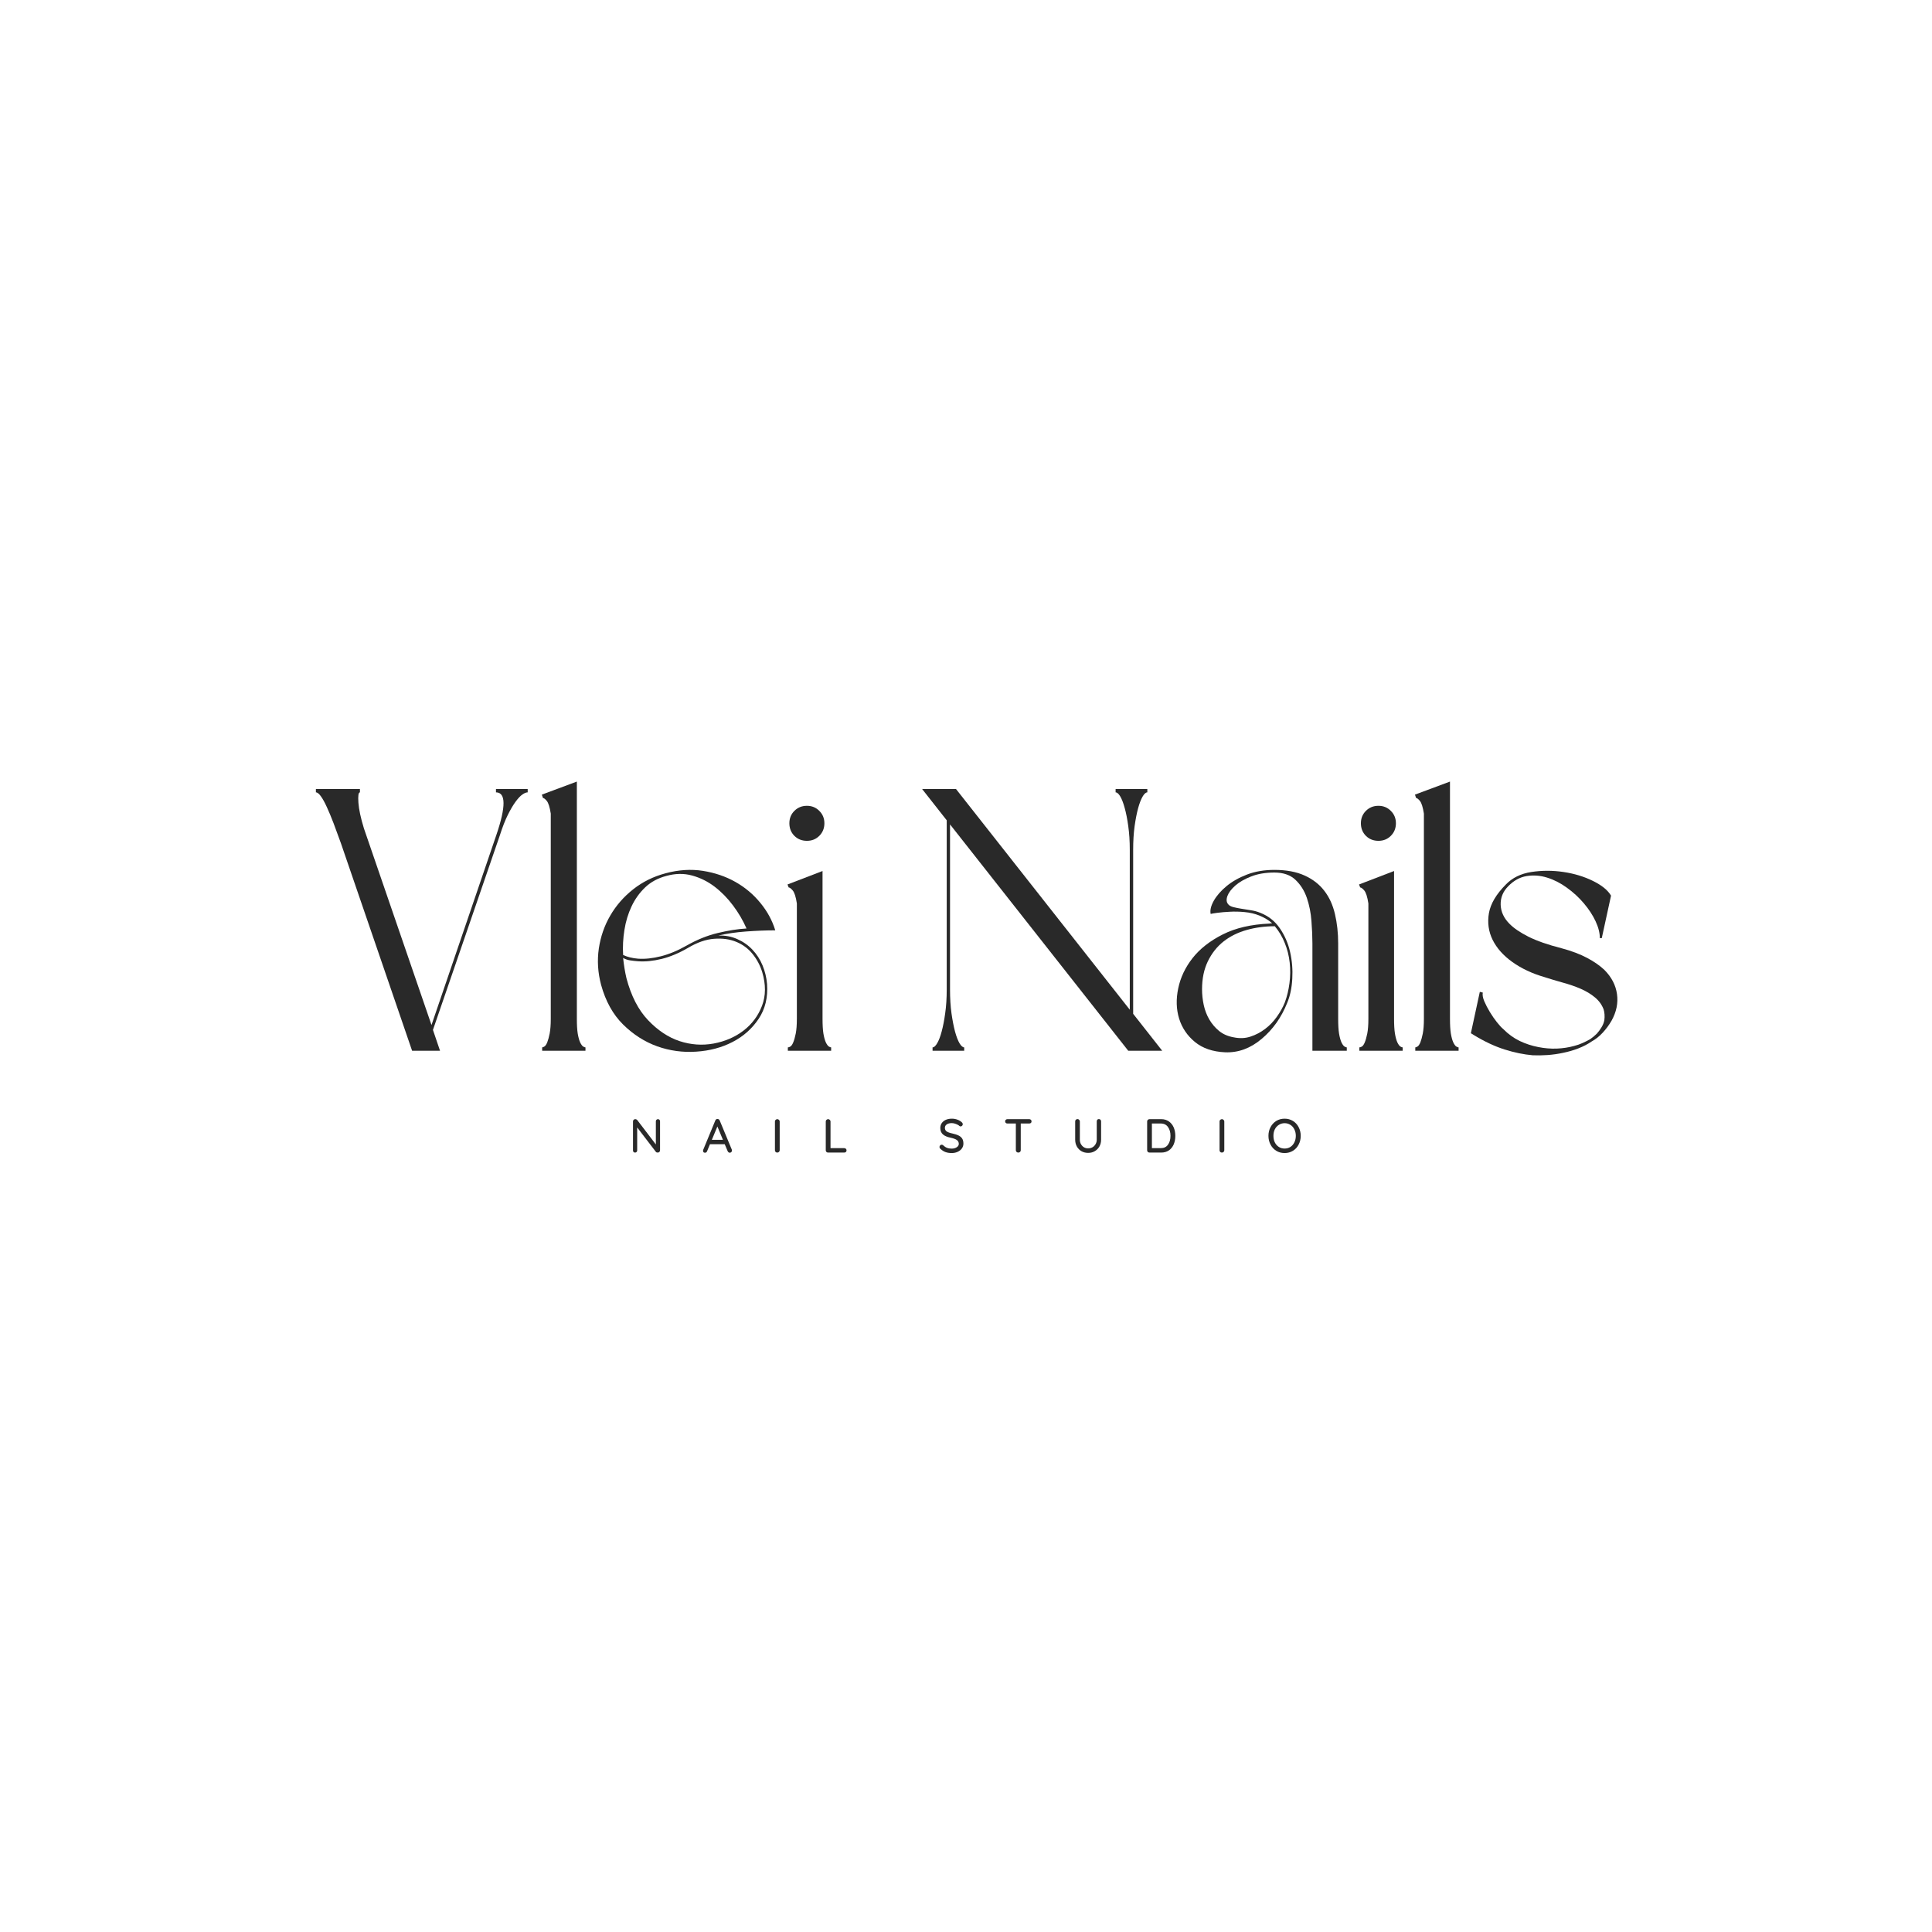 <svg xmlns="http://www.w3.org/2000/svg" xmlns:xlink="http://www.w3.org/1999/xlink" width="500" zoomAndPan="magnify" viewBox="0 0 375 375" height="500" preserveAspectRatio="xMidYMid meet" version="1.0"><defs><g/></defs><g fill="#292929" fill-opacity="1"><g transform="translate(59.145, 203.954)"><g><path d="M 37.125 -50.812 L 43.281 -50.812 L 43.281 -50.156 C 42.988 -50.156 42.648 -50.02 42.266 -49.75 C 41.879 -49.488 41.441 -49.031 40.953 -48.375 C 40.473 -47.727 39.969 -46.875 39.438 -45.812 C 38.906 -44.75 38.379 -43.398 37.859 -41.766 L 24.891 -4.047 L 26.266 0 L 20.844 0 L 7.016 -40.312 C 6.535 -41.664 6.066 -42.941 5.609 -44.141 C 5.148 -45.348 4.711 -46.398 4.297 -47.297 C 3.891 -48.191 3.504 -48.891 3.141 -49.391 C 2.785 -49.898 2.461 -50.156 2.172 -50.156 L 2.172 -50.812 L 10.719 -50.812 L 10.719 -50.156 C 10.426 -50.156 10.328 -49.488 10.422 -48.156 C 10.516 -46.832 10.875 -45.16 11.5 -43.141 L 24.609 -5 L 37.203 -41.906 C 39.078 -47.406 39.051 -50.156 37.125 -50.156 Z M 37.125 -50.812 "/></g></g></g><g fill="#292929" fill-opacity="1"><g transform="translate(103.358, 203.954)"><g><path d="M 10.281 0 L 1.875 0 L 1.875 -0.656 C 1.977 -0.656 2.125 -0.711 2.312 -0.828 C 2.508 -0.953 2.691 -1.219 2.859 -1.625 C 3.023 -2.039 3.18 -2.609 3.328 -3.328 C 3.473 -4.055 3.547 -5.02 3.547 -6.219 L 3.547 -46.031 C 3.348 -47.281 3.094 -48.098 2.781 -48.484 C 2.469 -48.867 2.219 -49.062 2.031 -49.062 L 1.812 -49.719 L 8.609 -52.25 L 8.609 -6.219 C 8.609 -5.02 8.664 -4.055 8.781 -3.328 C 8.906 -2.609 9.062 -2.039 9.25 -1.625 C 9.445 -1.219 9.641 -0.953 9.828 -0.828 C 10.023 -0.711 10.176 -0.656 10.281 -0.656 Z M 10.281 0 "/></g></g></g><g fill="#292929" fill-opacity="1"><g transform="translate(114.213, 203.954)"><g><path d="M 2.453 -12.812 C 1.828 -15.176 1.68 -17.516 2.016 -19.828 C 2.359 -22.148 3.098 -24.285 4.234 -26.234 C 5.367 -28.191 6.852 -29.895 8.688 -31.344 C 10.52 -32.789 12.617 -33.828 14.984 -34.453 C 17.492 -35.129 19.906 -35.285 22.219 -34.922 C 24.531 -34.555 26.629 -33.844 28.516 -32.781 C 30.398 -31.719 32.016 -30.363 33.359 -28.719 C 34.711 -27.082 35.68 -25.301 36.266 -23.375 C 34.523 -23.375 32.648 -23.301 30.641 -23.156 C 28.641 -23.008 26.82 -22.742 25.188 -22.359 C 26.539 -22.41 27.781 -22.18 28.906 -21.672 C 30.039 -21.172 31.02 -20.484 31.844 -19.609 C 32.664 -18.742 33.316 -17.734 33.797 -16.578 C 34.273 -15.422 34.566 -14.211 34.672 -12.953 C 34.859 -10.348 34.312 -8.094 33.031 -6.188 C 31.758 -4.281 30.07 -2.785 27.969 -1.703 C 25.875 -0.617 23.523 0.004 20.922 0.172 C 18.316 0.348 15.797 0.004 13.359 -0.859 C 10.922 -1.734 8.711 -3.145 6.734 -5.094 C 4.754 -7.051 3.328 -9.625 2.453 -12.812 Z M 6.734 -18.016 C 6.879 -16.617 7.094 -15.316 7.375 -14.109 C 8.289 -10.641 9.691 -7.914 11.578 -5.938 C 13.461 -3.957 15.5 -2.602 17.688 -1.875 C 19.883 -1.156 22.094 -1 24.312 -1.406 C 26.531 -1.82 28.457 -2.656 30.094 -3.906 C 31.738 -5.164 32.938 -6.77 33.688 -8.719 C 34.438 -10.676 34.453 -12.859 33.734 -15.266 C 33.336 -16.566 32.707 -17.75 31.844 -18.812 C 30.977 -19.875 29.914 -20.656 28.656 -21.156 C 27.406 -21.664 25.984 -21.859 24.391 -21.734 C 22.797 -21.617 21.109 -21.031 19.328 -19.969 C 17.586 -18.957 15.883 -18.242 14.219 -17.828 C 12.551 -17.422 11.02 -17.27 9.625 -17.375 C 9.094 -17.414 8.582 -17.473 8.094 -17.547 C 7.613 -17.617 7.16 -17.773 6.734 -18.016 Z M 30.688 -23.734 C 30.008 -25.285 29.141 -26.77 28.078 -28.188 C 27.016 -29.613 25.82 -30.832 24.5 -31.844 C 23.176 -32.852 21.719 -33.578 20.125 -34.016 C 18.531 -34.453 16.863 -34.426 15.125 -33.938 C 13.488 -33.508 12.113 -32.766 11 -31.703 C 9.895 -30.641 9.016 -29.406 8.359 -28 C 7.703 -26.602 7.242 -25.082 6.984 -23.438 C 6.723 -21.801 6.641 -20.188 6.734 -18.594 C 7.555 -18.207 8.52 -17.969 9.625 -17.875 C 10.977 -17.781 12.461 -17.938 14.078 -18.344 C 15.691 -18.758 17.344 -19.445 19.031 -20.406 C 21.062 -21.562 23.086 -22.379 25.109 -22.859 C 27.141 -23.348 29 -23.641 30.688 -23.734 Z M 30.688 -23.734 "/></g></g></g><g fill="#292929" fill-opacity="1"><g transform="translate(151.045, 203.954)"><g><path d="M 1.812 -32.281 L 8.609 -34.891 L 8.609 -6.219 C 8.609 -5.02 8.664 -4.055 8.781 -3.328 C 8.906 -2.609 9.062 -2.039 9.25 -1.625 C 9.445 -1.219 9.641 -0.953 9.828 -0.828 C 10.023 -0.711 10.176 -0.656 10.281 -0.656 L 10.281 0 L 1.875 0 L 1.875 -0.656 C 2.02 -0.656 2.188 -0.711 2.375 -0.828 C 2.57 -0.953 2.754 -1.219 2.922 -1.625 C 3.098 -2.039 3.258 -2.609 3.406 -3.328 C 3.551 -4.055 3.625 -5.02 3.625 -6.219 L 3.625 -28.594 C 3.426 -29.895 3.156 -30.738 2.812 -31.125 C 2.477 -31.508 2.219 -31.703 2.031 -31.703 Z M 5.578 -40.75 C 4.609 -40.75 3.797 -41.07 3.141 -41.719 C 2.492 -42.375 2.172 -43.188 2.172 -44.156 C 2.172 -45.113 2.492 -45.914 3.141 -46.562 C 3.797 -47.219 4.609 -47.547 5.578 -47.547 C 6.535 -47.547 7.336 -47.219 7.984 -46.562 C 8.641 -45.914 8.969 -45.113 8.969 -44.156 C 8.969 -43.188 8.641 -42.375 7.984 -41.719 C 7.336 -41.07 6.535 -40.75 5.578 -40.75 Z M 5.578 -40.75 "/></g></g></g><g fill="#292929" fill-opacity="1"><g transform="translate(161.899, 203.954)"><g/></g></g><g fill="#292929" fill-opacity="1"><g transform="translate(176.806, 203.954)"><g><path d="M 43.141 -7.172 L 48.781 0 L 42.188 0 L 7.594 -43.938 L 7.594 -11.875 C 7.594 -10.188 7.688 -8.656 7.875 -7.281 C 8.07 -5.906 8.301 -4.723 8.562 -3.734 C 8.832 -2.742 9.125 -1.984 9.438 -1.453 C 9.758 -0.922 10.062 -0.656 10.344 -0.656 L 10.344 0 L 4.203 0 L 4.203 -0.656 C 4.484 -0.656 4.781 -0.922 5.094 -1.453 C 5.414 -1.984 5.707 -2.742 5.969 -3.734 C 6.238 -4.723 6.469 -5.906 6.656 -7.281 C 6.852 -8.656 6.953 -10.188 6.953 -11.875 L 6.953 -44.734 L 2.172 -50.812 L 8.75 -50.812 L 42.484 -7.969 L 42.484 -39.016 C 42.484 -40.703 42.383 -42.234 42.188 -43.609 C 42 -44.984 41.77 -46.148 41.5 -47.109 C 41.238 -48.078 40.953 -48.828 40.641 -49.359 C 40.328 -49.891 40.023 -50.156 39.734 -50.156 L 39.734 -50.812 L 45.891 -50.812 L 45.891 -50.156 C 45.598 -50.156 45.297 -49.891 44.984 -49.359 C 44.672 -48.828 44.379 -48.078 44.109 -47.109 C 43.848 -46.148 43.617 -44.984 43.422 -43.609 C 43.234 -42.234 43.141 -40.703 43.141 -39.016 Z M 43.141 -7.172 "/></g></g></g><g fill="#292929" fill-opacity="1"><g transform="translate(226.519, 203.954)"><g><path d="M 34.891 0 L 28.219 0 L 28.219 -20.844 C 28.219 -22.145 28.156 -23.594 28.031 -25.188 C 27.914 -26.781 27.617 -28.273 27.141 -29.672 C 26.66 -31.066 25.926 -32.234 24.938 -33.172 C 23.945 -34.117 22.582 -34.594 20.844 -34.594 C 19.102 -34.594 17.594 -34.336 16.312 -33.828 C 15.039 -33.328 14.02 -32.738 13.25 -32.062 C 12.477 -31.383 11.969 -30.707 11.719 -30.031 C 11.477 -29.352 11.531 -28.82 11.875 -28.438 C 12.062 -28.195 12.383 -28.016 12.844 -27.891 C 13.301 -27.773 13.816 -27.672 14.391 -27.578 C 14.973 -27.484 15.586 -27.383 16.234 -27.281 C 16.891 -27.188 17.508 -27.02 18.094 -26.781 C 19.688 -26.156 20.953 -25.156 21.891 -23.781 C 22.836 -22.406 23.504 -20.867 23.891 -19.172 C 24.273 -17.484 24.414 -15.75 24.312 -13.969 C 24.219 -12.188 23.883 -10.617 23.312 -9.266 C 22.195 -6.461 20.551 -4.145 18.375 -2.312 C 16.207 -0.477 13.848 0.391 11.297 0.297 C 8.879 0.191 6.922 -0.473 5.422 -1.703 C 3.93 -2.93 2.906 -4.445 2.344 -6.25 C 1.789 -8.062 1.734 -10.016 2.172 -12.109 C 2.609 -14.211 3.535 -16.172 4.953 -17.984 C 6.379 -19.797 8.332 -21.328 10.812 -22.578 C 13.301 -23.836 16.332 -24.539 19.906 -24.688 C 20 -24.727 20.164 -24.75 20.406 -24.75 C 19.688 -25.375 18.844 -25.879 17.875 -26.266 C 17.008 -26.609 16.066 -26.828 15.047 -26.922 C 14.035 -27.016 13.082 -27.035 12.188 -26.984 C 11.301 -26.941 10.504 -26.875 9.797 -26.781 C 9.098 -26.688 8.656 -26.613 8.469 -26.562 C 8.32 -27.281 8.523 -28.133 9.078 -29.125 C 9.641 -30.113 10.461 -31.055 11.547 -31.953 C 12.629 -32.848 13.953 -33.598 15.516 -34.203 C 17.086 -34.805 18.863 -35.109 20.844 -35.109 C 23.156 -35.109 25.109 -34.742 26.703 -34.016 C 28.297 -33.297 29.57 -32.305 30.531 -31.047 C 31.5 -29.797 32.188 -28.289 32.594 -26.531 C 33.008 -24.77 33.219 -22.875 33.219 -20.844 L 33.219 -6.219 C 33.219 -5.02 33.273 -4.055 33.391 -3.328 C 33.516 -2.609 33.672 -2.039 33.859 -1.625 C 34.055 -1.219 34.25 -0.953 34.438 -0.828 C 34.633 -0.711 34.785 -0.656 34.891 -0.656 Z M 20.922 -24.172 C 18.984 -24.172 17.156 -23.926 15.438 -23.438 C 13.727 -22.957 12.234 -22.211 10.953 -21.203 C 9.68 -20.191 8.672 -18.91 7.922 -17.359 C 7.172 -15.816 6.797 -14.008 6.797 -11.938 C 6.797 -10.926 6.906 -9.91 7.125 -8.891 C 7.344 -7.879 7.703 -6.941 8.203 -6.078 C 8.711 -5.211 9.352 -4.461 10.125 -3.828 C 10.906 -3.203 11.848 -2.797 12.953 -2.609 C 14.109 -2.367 15.191 -2.414 16.203 -2.75 C 17.223 -3.082 18.164 -3.578 19.031 -4.234 C 19.906 -4.891 20.664 -5.676 21.312 -6.594 C 21.969 -7.508 22.488 -8.445 22.875 -9.406 C 23.301 -10.562 23.598 -11.801 23.766 -13.125 C 23.941 -14.457 23.957 -15.785 23.812 -17.109 C 23.664 -18.441 23.348 -19.707 22.859 -20.906 C 22.379 -22.113 21.734 -23.203 20.922 -24.172 Z M 20.922 -24.172 "/></g></g></g><g fill="#292929" fill-opacity="1"><g transform="translate(261.977, 203.954)"><g><path d="M 1.812 -32.281 L 8.609 -34.891 L 8.609 -6.219 C 8.609 -5.02 8.664 -4.055 8.781 -3.328 C 8.906 -2.609 9.062 -2.039 9.25 -1.625 C 9.445 -1.219 9.641 -0.953 9.828 -0.828 C 10.023 -0.711 10.176 -0.656 10.281 -0.656 L 10.281 0 L 1.875 0 L 1.875 -0.656 C 2.02 -0.656 2.188 -0.711 2.375 -0.828 C 2.57 -0.953 2.754 -1.219 2.922 -1.625 C 3.098 -2.039 3.258 -2.609 3.406 -3.328 C 3.551 -4.055 3.625 -5.02 3.625 -6.219 L 3.625 -28.594 C 3.426 -29.895 3.156 -30.738 2.812 -31.125 C 2.477 -31.508 2.219 -31.703 2.031 -31.703 Z M 5.578 -40.75 C 4.609 -40.75 3.797 -41.07 3.141 -41.719 C 2.492 -42.375 2.172 -43.188 2.172 -44.156 C 2.172 -45.113 2.492 -45.914 3.141 -46.562 C 3.797 -47.219 4.609 -47.547 5.578 -47.547 C 6.535 -47.547 7.336 -47.219 7.984 -46.562 C 8.641 -45.914 8.969 -45.113 8.969 -44.156 C 8.969 -43.188 8.641 -42.375 7.984 -41.719 C 7.336 -41.07 6.535 -40.75 5.578 -40.75 Z M 5.578 -40.75 "/></g></g></g><g fill="#292929" fill-opacity="1"><g transform="translate(272.831, 203.954)"><g><path d="M 10.281 0 L 1.875 0 L 1.875 -0.656 C 1.977 -0.656 2.125 -0.711 2.312 -0.828 C 2.508 -0.953 2.691 -1.219 2.859 -1.625 C 3.023 -2.039 3.18 -2.609 3.328 -3.328 C 3.473 -4.055 3.547 -5.02 3.547 -6.219 L 3.547 -46.031 C 3.348 -47.281 3.094 -48.098 2.781 -48.484 C 2.469 -48.867 2.219 -49.062 2.031 -49.062 L 1.812 -49.719 L 8.609 -52.25 L 8.609 -6.219 C 8.609 -5.02 8.664 -4.055 8.781 -3.328 C 8.906 -2.609 9.062 -2.039 9.25 -1.625 C 9.445 -1.219 9.641 -0.953 9.828 -0.828 C 10.023 -0.711 10.176 -0.656 10.281 -0.656 Z M 10.281 0 "/></g></g></g><g fill="#292929" fill-opacity="1"><g transform="translate(283.685, 203.954)"><g><path d="M 26.844 -21.859 C 26.844 -22.867 26.566 -23.961 26.016 -25.141 C 25.461 -26.328 24.703 -27.488 23.734 -28.625 C 22.773 -29.758 21.676 -30.77 20.438 -31.656 C 19.207 -32.551 17.93 -33.203 16.609 -33.609 C 15.285 -34.023 13.957 -34.125 12.625 -33.906 C 11.301 -33.688 10.109 -33.023 9.047 -31.922 C 8.035 -30.898 7.551 -29.703 7.594 -28.328 C 7.645 -26.953 8.227 -25.711 9.344 -24.609 C 10.156 -23.785 11.367 -22.961 12.984 -22.141 C 14.609 -21.328 16.742 -20.582 19.391 -19.906 C 21.367 -19.375 23.035 -18.742 24.391 -18.016 C 25.742 -17.297 26.852 -16.523 27.719 -15.703 C 29.113 -14.305 29.93 -12.738 30.172 -11 C 30.422 -9.258 30.062 -7.523 29.094 -5.797 C 28.613 -4.973 28.047 -4.207 27.391 -3.5 C 26.742 -2.801 26.035 -2.238 25.266 -1.812 C 24.484 -1.281 23.625 -0.832 22.688 -0.469 C 21.75 -0.102 20.77 0.18 19.75 0.391 C 18.738 0.609 17.727 0.754 16.719 0.828 C 15.707 0.898 14.742 0.914 13.828 0.875 C 12.086 0.727 10.266 0.352 8.359 -0.25 C 6.453 -0.852 4.461 -1.785 2.391 -3.047 L 1.812 -3.406 L 3.547 -11.438 L 4.125 -11.297 C 4.031 -10.859 4.125 -10.301 4.406 -9.625 C 4.695 -8.945 5.062 -8.242 5.5 -7.516 C 5.938 -6.797 6.395 -6.133 6.875 -5.531 C 7.352 -4.926 7.766 -4.484 8.109 -4.203 C 9.066 -3.234 10.125 -2.469 11.281 -1.906 C 12.445 -1.352 13.656 -0.957 14.906 -0.719 C 16.113 -0.477 17.305 -0.379 18.484 -0.422 C 19.672 -0.473 20.797 -0.645 21.859 -0.938 C 22.43 -1.082 22.957 -1.266 23.438 -1.484 C 23.926 -1.703 24.438 -1.957 24.969 -2.25 C 25.445 -2.582 25.879 -2.941 26.266 -3.328 C 26.609 -3.711 26.91 -4.125 27.172 -4.562 C 27.441 -5 27.625 -5.457 27.719 -5.938 C 27.812 -6.707 27.766 -7.406 27.578 -8.031 C 27.234 -8.945 26.664 -9.727 25.875 -10.375 C 25.082 -11.031 24.156 -11.586 23.094 -12.047 C 22.031 -12.504 20.879 -12.898 19.641 -13.234 C 18.41 -13.578 17.195 -13.941 16 -14.328 C 13.676 -15.004 11.633 -15.969 9.875 -17.219 C 8.113 -18.477 6.832 -19.914 6.031 -21.531 C 5.238 -23.145 5 -24.867 5.312 -26.703 C 5.633 -28.535 6.734 -30.395 8.609 -32.281 C 9.867 -33.582 11.52 -34.391 13.562 -34.703 C 15.613 -35.016 17.688 -35.016 19.781 -34.703 C 21.883 -34.391 23.789 -33.812 25.5 -32.969 C 27.219 -32.125 28.391 -31.172 29.016 -30.109 L 27.219 -21.859 Z M 26.844 -21.859 "/></g></g></g><g fill="#292929" fill-opacity="1"><g transform="translate(122.099, 223.713)"><g><path d="M 5.609 -6.484 C 5.734 -6.484 5.832 -6.441 5.906 -6.359 C 5.977 -6.285 6.016 -6.191 6.016 -6.078 L 6.016 -0.453 C 6.016 -0.328 5.973 -0.219 5.891 -0.125 C 5.805 -0.039 5.695 0 5.562 0 C 5.5 0 5.43 -0.008 5.359 -0.031 C 5.297 -0.051 5.25 -0.082 5.219 -0.125 L 1.578 -4.875 L 1.578 -0.406 C 1.578 -0.289 1.535 -0.191 1.453 -0.109 C 1.379 -0.035 1.285 0 1.172 0 C 1.047 0 0.945 -0.035 0.875 -0.109 C 0.801 -0.191 0.766 -0.289 0.766 -0.406 L 0.766 -6.047 C 0.766 -6.172 0.805 -6.273 0.891 -6.359 C 0.973 -6.441 1.078 -6.484 1.203 -6.484 C 1.273 -6.484 1.344 -6.469 1.406 -6.438 C 1.477 -6.414 1.535 -6.379 1.578 -6.328 L 5.203 -1.578 L 5.203 -6.078 C 5.203 -6.191 5.238 -6.285 5.312 -6.359 C 5.395 -6.441 5.492 -6.484 5.609 -6.484 Z M 5.609 -6.484 "/></g></g></g><g fill="#292929" fill-opacity="1"><g transform="translate(136.291, 223.713)"><g><path d="M 5.75 -0.578 C 5.77 -0.516 5.781 -0.453 5.781 -0.391 C 5.781 -0.273 5.738 -0.176 5.656 -0.094 C 5.57 -0.008 5.473 0.031 5.359 0.031 C 5.273 0.031 5.195 0.004 5.125 -0.047 C 5.051 -0.098 4.992 -0.172 4.953 -0.266 L 4.375 -1.625 L 1.516 -1.625 L 0.953 -0.266 C 0.922 -0.172 0.867 -0.098 0.797 -0.047 C 0.723 0.004 0.645 0.031 0.562 0.031 C 0.438 0.031 0.336 0 0.266 -0.062 C 0.203 -0.133 0.172 -0.234 0.172 -0.359 C 0.172 -0.379 0.176 -0.426 0.188 -0.5 L 2.547 -6.219 C 2.586 -6.32 2.645 -6.398 2.719 -6.453 C 2.801 -6.504 2.895 -6.523 3 -6.516 C 3.082 -6.516 3.16 -6.488 3.234 -6.438 C 3.316 -6.383 3.375 -6.312 3.406 -6.219 Z M 1.875 -2.469 L 4.031 -2.469 L 2.953 -5.062 Z M 1.875 -2.469 "/></g></g></g><g fill="#292929" fill-opacity="1"><g transform="translate(149.649, 223.713)"><g><path d="M 1.688 -0.453 C 1.688 -0.328 1.641 -0.219 1.547 -0.125 C 1.453 -0.039 1.344 0 1.219 0 C 1.082 0 0.973 -0.039 0.891 -0.125 C 0.805 -0.219 0.766 -0.328 0.766 -0.453 L 0.766 -6.047 C 0.766 -6.16 0.805 -6.258 0.891 -6.344 C 0.984 -6.438 1.098 -6.484 1.234 -6.484 C 1.359 -6.484 1.461 -6.438 1.547 -6.344 C 1.641 -6.258 1.688 -6.16 1.688 -6.047 Z M 1.688 -0.453 "/></g></g></g><g fill="#292929" fill-opacity="1"><g transform="translate(159.515, 223.713)"><g><path d="M 4.344 -0.859 C 4.477 -0.859 4.586 -0.816 4.672 -0.734 C 4.754 -0.66 4.797 -0.555 4.797 -0.422 C 4.797 -0.297 4.754 -0.191 4.672 -0.109 C 4.586 -0.035 4.477 0 4.344 0 L 1.219 0 C 1.082 0 0.973 -0.039 0.891 -0.125 C 0.805 -0.219 0.766 -0.32 0.766 -0.438 L 0.766 -6.047 C 0.766 -6.16 0.805 -6.258 0.891 -6.344 C 0.984 -6.438 1.098 -6.484 1.234 -6.484 C 1.359 -6.484 1.461 -6.438 1.547 -6.344 C 1.641 -6.258 1.688 -6.16 1.688 -6.047 L 1.688 -0.859 Z M 4.344 -0.859 "/></g></g></g><g fill="#292929" fill-opacity="1"><g transform="translate(172.021, 223.713)"><g/></g></g><g fill="#292929" fill-opacity="1"><g transform="translate(181.997, 223.713)"><g><path d="M 2.734 0.094 C 2.285 0.094 1.883 0.031 1.531 -0.094 C 1.188 -0.219 0.859 -0.426 0.547 -0.719 C 0.422 -0.82 0.359 -0.945 0.359 -1.094 C 0.359 -1.207 0.398 -1.305 0.484 -1.391 C 0.566 -1.484 0.664 -1.531 0.781 -1.531 C 0.883 -1.531 0.977 -1.492 1.062 -1.422 C 1.301 -1.191 1.551 -1.023 1.812 -0.922 C 2.082 -0.816 2.383 -0.766 2.719 -0.766 C 3.102 -0.766 3.43 -0.852 3.703 -1.031 C 3.973 -1.207 4.109 -1.43 4.109 -1.703 C 4.098 -2.023 3.961 -2.273 3.703 -2.453 C 3.441 -2.629 3.039 -2.773 2.5 -2.891 C 1.863 -3.016 1.375 -3.223 1.031 -3.516 C 0.688 -3.816 0.516 -4.234 0.516 -4.766 C 0.516 -5.129 0.609 -5.445 0.797 -5.719 C 0.992 -6 1.258 -6.211 1.594 -6.359 C 1.938 -6.504 2.32 -6.578 2.75 -6.578 C 3.133 -6.578 3.492 -6.516 3.828 -6.391 C 4.172 -6.266 4.445 -6.102 4.656 -5.906 C 4.801 -5.781 4.875 -5.645 4.875 -5.5 C 4.875 -5.395 4.832 -5.297 4.75 -5.203 C 4.664 -5.117 4.566 -5.078 4.453 -5.078 C 4.359 -5.078 4.285 -5.102 4.234 -5.156 C 4.078 -5.312 3.852 -5.441 3.562 -5.547 C 3.281 -5.66 3.008 -5.719 2.75 -5.719 C 2.332 -5.719 2.004 -5.633 1.766 -5.469 C 1.523 -5.301 1.406 -5.078 1.406 -4.797 C 1.406 -4.492 1.523 -4.258 1.766 -4.094 C 2.004 -3.938 2.367 -3.805 2.859 -3.703 C 3.336 -3.598 3.727 -3.473 4.031 -3.328 C 4.344 -3.18 4.582 -2.984 4.75 -2.734 C 4.914 -2.484 5 -2.148 5 -1.734 C 5 -1.379 4.895 -1.062 4.688 -0.781 C 4.488 -0.508 4.219 -0.297 3.875 -0.141 C 3.531 0.016 3.148 0.094 2.734 0.094 Z M 2.734 0.094 "/></g></g></g><g fill="#292929" fill-opacity="1"><g transform="translate(194.8, 223.713)"><g><path d="M 4.969 -6.484 C 5.102 -6.484 5.211 -6.441 5.297 -6.359 C 5.379 -6.285 5.422 -6.188 5.422 -6.062 C 5.422 -5.926 5.379 -5.82 5.297 -5.75 C 5.211 -5.676 5.102 -5.641 4.969 -5.641 L 3.328 -5.641 L 3.328 -0.438 C 3.328 -0.32 3.281 -0.219 3.188 -0.125 C 3.102 -0.039 2.992 0 2.859 0 C 2.723 0 2.609 -0.039 2.516 -0.125 C 2.422 -0.219 2.375 -0.32 2.375 -0.438 L 2.375 -5.641 L 0.734 -5.641 C 0.609 -5.641 0.504 -5.676 0.422 -5.75 C 0.336 -5.832 0.297 -5.938 0.297 -6.062 C 0.297 -6.188 0.336 -6.285 0.422 -6.359 C 0.504 -6.441 0.609 -6.484 0.734 -6.484 Z M 4.969 -6.484 "/></g></g></g><g fill="#292929" fill-opacity="1"><g transform="translate(207.926, 223.713)"><g><path d="M 5.359 -6.5 C 5.492 -6.5 5.598 -6.457 5.672 -6.375 C 5.754 -6.289 5.797 -6.18 5.797 -6.047 L 5.797 -2.5 C 5.797 -2.008 5.688 -1.566 5.469 -1.172 C 5.25 -0.785 4.945 -0.484 4.562 -0.266 C 4.188 -0.047 3.766 0.062 3.297 0.062 C 2.805 0.062 2.367 -0.047 1.984 -0.266 C 1.609 -0.484 1.312 -0.785 1.094 -1.172 C 0.875 -1.566 0.766 -2.008 0.766 -2.5 L 0.766 -6.047 C 0.766 -6.18 0.805 -6.289 0.891 -6.375 C 0.984 -6.457 1.098 -6.5 1.234 -6.5 C 1.348 -6.5 1.445 -6.453 1.531 -6.359 C 1.625 -6.273 1.672 -6.172 1.672 -6.047 L 1.672 -2.5 C 1.672 -2.176 1.742 -1.883 1.891 -1.625 C 2.047 -1.363 2.242 -1.16 2.484 -1.016 C 2.734 -0.879 3.004 -0.812 3.297 -0.812 C 3.586 -0.812 3.859 -0.879 4.109 -1.016 C 4.367 -1.16 4.57 -1.363 4.719 -1.625 C 4.875 -1.883 4.953 -2.176 4.953 -2.5 L 4.953 -6.047 C 4.953 -6.18 4.988 -6.289 5.062 -6.375 C 5.133 -6.457 5.234 -6.5 5.359 -6.5 Z M 5.359 -6.5 "/></g></g></g><g fill="#292929" fill-opacity="1"><g transform="translate(221.895, 223.713)"><g><path d="M 3.5 -6.484 C 4.07 -6.484 4.566 -6.336 4.984 -6.047 C 5.398 -5.754 5.711 -5.363 5.922 -4.875 C 6.129 -4.383 6.234 -3.844 6.234 -3.25 C 6.234 -2.633 6.129 -2.082 5.922 -1.594 C 5.711 -1.102 5.398 -0.711 4.984 -0.422 C 4.566 -0.141 4.07 0 3.5 0 L 1.219 0 C 1.094 0 0.984 -0.039 0.891 -0.125 C 0.805 -0.219 0.766 -0.32 0.766 -0.438 L 0.766 -6.047 C 0.766 -6.16 0.805 -6.258 0.891 -6.344 C 0.984 -6.438 1.094 -6.484 1.219 -6.484 Z M 3.406 -0.859 C 4.031 -0.859 4.5 -1.082 4.812 -1.531 C 5.133 -1.977 5.297 -2.551 5.297 -3.25 C 5.297 -3.938 5.133 -4.504 4.812 -4.953 C 4.5 -5.41 4.031 -5.641 3.406 -5.641 L 1.688 -5.641 L 1.688 -0.859 Z M 3.406 -0.859 "/></g></g></g><g fill="#292929" fill-opacity="1"><g transform="translate(235.948, 223.713)"><g><path d="M 1.688 -0.453 C 1.688 -0.328 1.641 -0.219 1.547 -0.125 C 1.453 -0.039 1.344 0 1.219 0 C 1.082 0 0.973 -0.039 0.891 -0.125 C 0.805 -0.219 0.766 -0.328 0.766 -0.453 L 0.766 -6.047 C 0.766 -6.16 0.805 -6.258 0.891 -6.344 C 0.984 -6.438 1.098 -6.484 1.234 -6.484 C 1.359 -6.484 1.461 -6.438 1.547 -6.344 C 1.641 -6.258 1.688 -6.16 1.688 -6.047 Z M 1.688 -0.453 "/></g></g></g><g fill="#292929" fill-opacity="1"><g transform="translate(245.814, 223.713)"><g><path d="M 6.656 -3.25 C 6.656 -2.625 6.52 -2.055 6.25 -1.547 C 5.988 -1.035 5.617 -0.633 5.141 -0.344 C 4.66 -0.051 4.125 0.094 3.531 0.094 C 2.926 0.094 2.383 -0.051 1.906 -0.344 C 1.438 -0.633 1.066 -1.035 0.797 -1.547 C 0.523 -2.055 0.391 -2.625 0.391 -3.25 C 0.391 -3.863 0.523 -4.426 0.797 -4.938 C 1.066 -5.445 1.438 -5.848 1.906 -6.141 C 2.383 -6.43 2.926 -6.578 3.531 -6.578 C 4.125 -6.578 4.66 -6.43 5.141 -6.141 C 5.617 -5.848 5.988 -5.445 6.25 -4.938 C 6.52 -4.426 6.656 -3.863 6.656 -3.25 Z M 5.703 -3.25 C 5.703 -3.707 5.609 -4.125 5.422 -4.5 C 5.242 -4.875 4.988 -5.164 4.656 -5.375 C 4.32 -5.594 3.945 -5.703 3.531 -5.703 C 3.113 -5.703 2.738 -5.594 2.406 -5.375 C 2.07 -5.164 1.812 -4.875 1.625 -4.5 C 1.445 -4.133 1.359 -3.719 1.359 -3.25 C 1.359 -2.781 1.445 -2.359 1.625 -1.984 C 1.812 -1.609 2.07 -1.312 2.406 -1.094 C 2.738 -0.883 3.113 -0.781 3.531 -0.781 C 3.945 -0.781 4.32 -0.883 4.656 -1.094 C 4.988 -1.312 5.242 -1.609 5.422 -1.984 C 5.609 -2.359 5.703 -2.781 5.703 -3.25 Z M 5.703 -3.25 "/></g></g></g></svg>